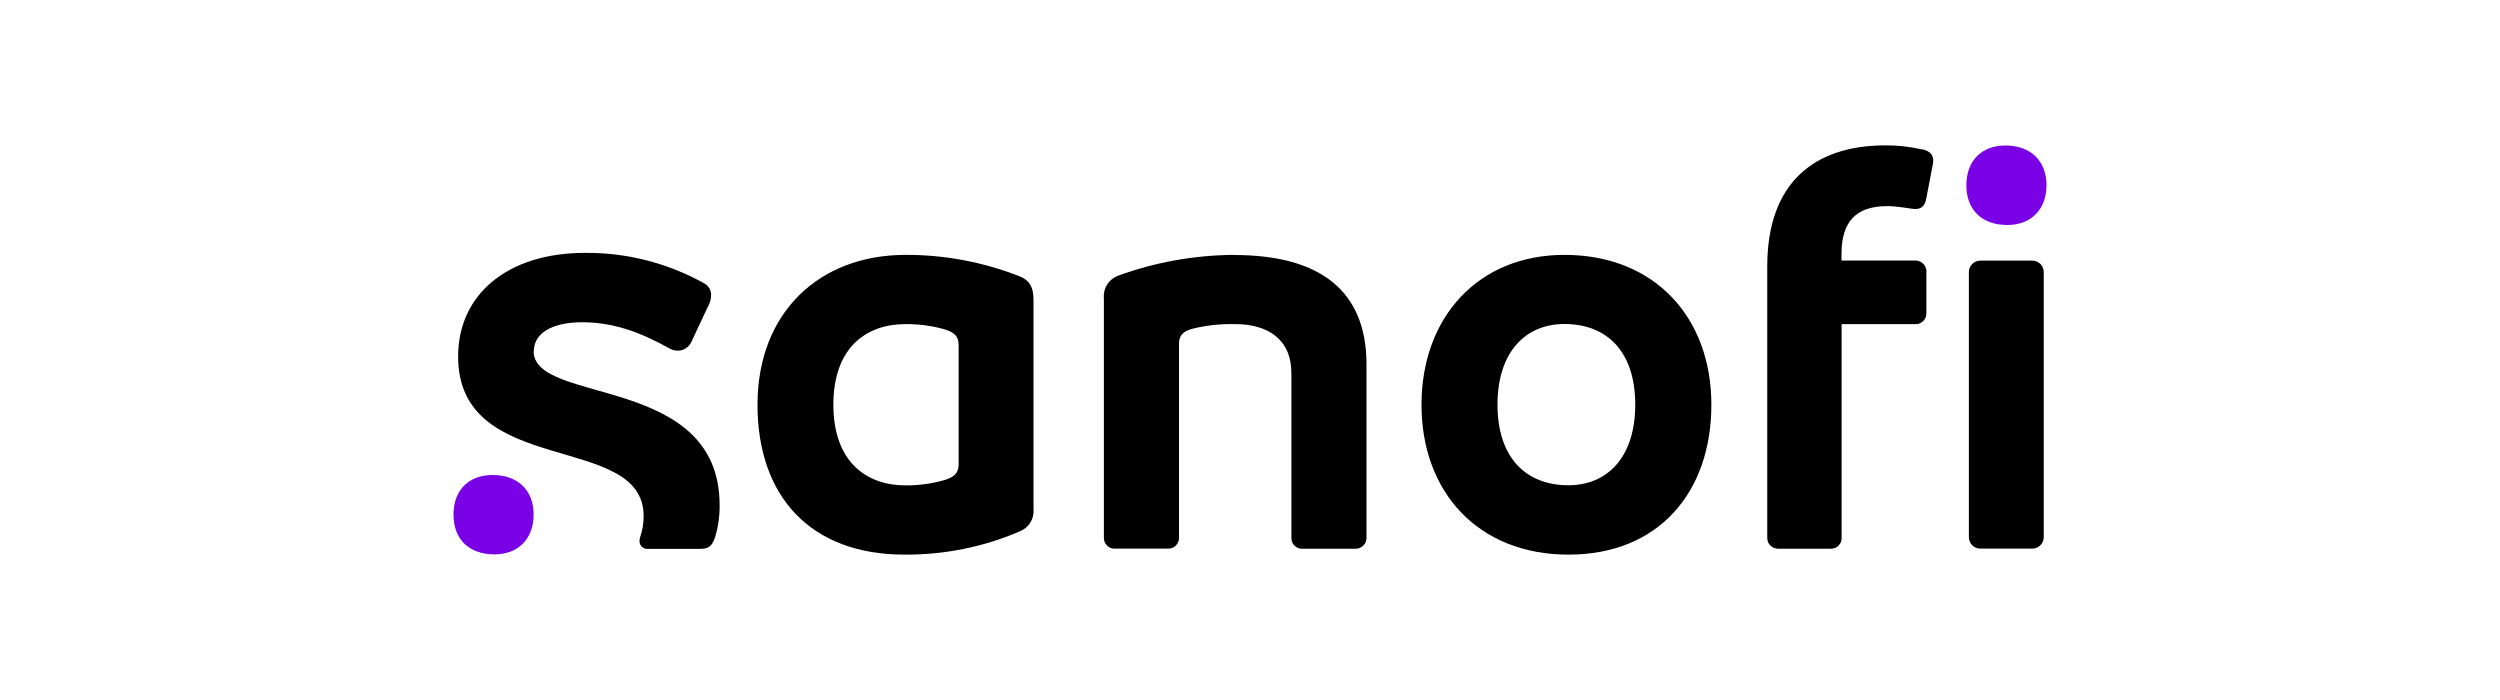 <?xml version="1.0" encoding="UTF-8"?>
<svg id="Layer_1" xmlns="http://www.w3.org/2000/svg" version="1.1" viewBox="0 0 200 56">
  <!-- Generator: Adobe Illustrator 29.8.2, SVG Export Plug-In . SVG Version: 2.1.1 Build 3)  -->
  <defs>
    <style>
      .st0 {
        fill: #7a00e6;
      }
    </style>
  </defs>
  <path d="M81.53,22.09c-2.89-1.13-5.97-1.71-9.08-1.7-6.96,0-11.85,4.66-11.85,11.99s4.24,11.99,11.76,11.99c3.15.02,6.28-.6,9.17-1.84.37-.14.69-.39.89-.72.21-.33.3-.73.26-1.12v-16.75c0-1.06-.41-1.57-1.15-1.85ZM76.69,37.16c0,.69-.37,1.02-1.15,1.25-1.02.29-2.07.43-3.13.42-2.95,0-5.74-1.75-5.74-6.45s2.76-6.45,5.74-6.45c1.06-.01,2.11.12,3.13.41.78.23,1.15.55,1.15,1.25v9.58Z"/>
  <path d="M42.71,28.08c0-1.41,1.43-2.3,3.88-2.3s4.61.78,6.96,2.09c.21.12.45.19.69.18.22,0,.43-.06.61-.18.18-.11.33-.27.43-.46l1.43-3.04c.12-.24.18-.51.18-.78,0-.19-.05-.38-.15-.54-.1-.16-.24-.3-.4-.38-2.92-1.63-6.21-2.47-9.55-2.44-6.18,0-10.14,3.32-10.14,8.29,0,9.77,14.84,5.99,14.84,12.76,0,.58-.09,1.16-.28,1.7-.03.09-.04.18-.05.28,0,.09.01.18.04.26.03.08.09.16.15.22.07.06.14.11.23.14.09.03.18.04.27.03h4.15c.69,0,.97-.23,1.2-.92.26-.84.38-1.72.37-2.61-.03-10.49-14.88-7.97-14.88-12.29Z"/>
  <path d="M98.73,20.39c-3.16.02-6.3.58-9.27,1.66-.37.14-.69.39-.89.72-.21.33-.3.73-.26,1.12v19.08c0,.12.01.25.05.36.04.12.11.22.2.31.09.09.19.15.31.2.12.04.24.06.36.05h4.17c.12,0,.25-.01.36-.05.12-.04.22-.11.31-.2.09-.09.15-.19.2-.31.04-.12.06-.24.05-.36v-15.48c0-.69.37-1.01,1.11-1.2,1.12-.27,2.26-.39,3.41-.36,2.49,0,4.47,1.15,4.47,3.92v13.13c0,.12.01.25.05.36.04.12.11.22.2.31.09.09.19.15.31.2.12.04.24.06.36.05h4.17c.12,0,.25-.01.36-.06.11-.04.22-.11.31-.2.09-.09.15-.19.2-.31.04-.12.06-.24.05-.36v-13.91c-.04-5.63-3.5-8.66-10.6-8.66Z"/>
  <path d="M125.15,20.39c-6.92,0-11.43,5.02-11.43,11.99s4.52,11.99,11.76,11.99,11.43-5.02,11.43-11.99-4.52-11.99-11.76-11.99ZM125.47,38.82c-3.41,0-5.67-2.22-5.67-6.45s2.26-6.45,5.35-6.45c3.41,0,5.67,2.21,5.67,6.45s-2.26,6.45-5.35,6.45Z"/>
  <path d="M162.58,20.85h-4.15c-.51,0-.92.41-.92.92v21.2c0,.51.41.92.92.92h4.15c.51,0,.92-.41.92-.92v-21.2c0-.51-.41-.92-.92-.92Z"/>
  <path d="M153.73,11.95c-.95-.22-1.92-.33-2.9-.32-5.74,0-9.45,3.04-9.45,9.68v21.66c0,.12.01.25.05.36.04.12.11.22.2.31.09.09.19.16.31.2.11.04.24.06.36.06h4.11c.12,0,.25-.01.36-.05.12-.04.22-.11.31-.2.09-.09.16-.19.2-.31.04-.12.06-.24.05-.36v-17.05h5.85c.12.01.25,0,.37-.05.12-.04.22-.11.31-.2.09-.09.16-.19.2-.31.04-.12.06-.24.05-.37v-3.18c.02-.13,0-.26-.04-.38-.04-.12-.11-.23-.2-.33-.09-.09-.2-.16-.32-.21-.12-.05-.25-.07-.38-.06h-5.85v-.52c0-2.53,1.11-3.83,3.65-3.83.92,0,1.91.23,2.26.23.55,0,.78-.32.88-.88l.46-2.4c.05-.2.08-.4.09-.6-.01-.5-.29-.77-.93-.91Z"/>
  <path class="st0" d="M39.41,38c-1.89,0-3.13,1.19-3.13,3.17s1.25,3.18,3.28,3.18c1.89,0,3.13-1.24,3.13-3.18s-1.25-3.17-3.28-3.17Z"/>
  <path class="st0" d="M160.44,11.64c-1.89,0-3.13,1.2-3.13,3.18s1.25,3.18,3.28,3.18c1.89,0,3.13-1.25,3.13-3.18s-1.25-3.18-3.28-3.18Z"/>
</svg>